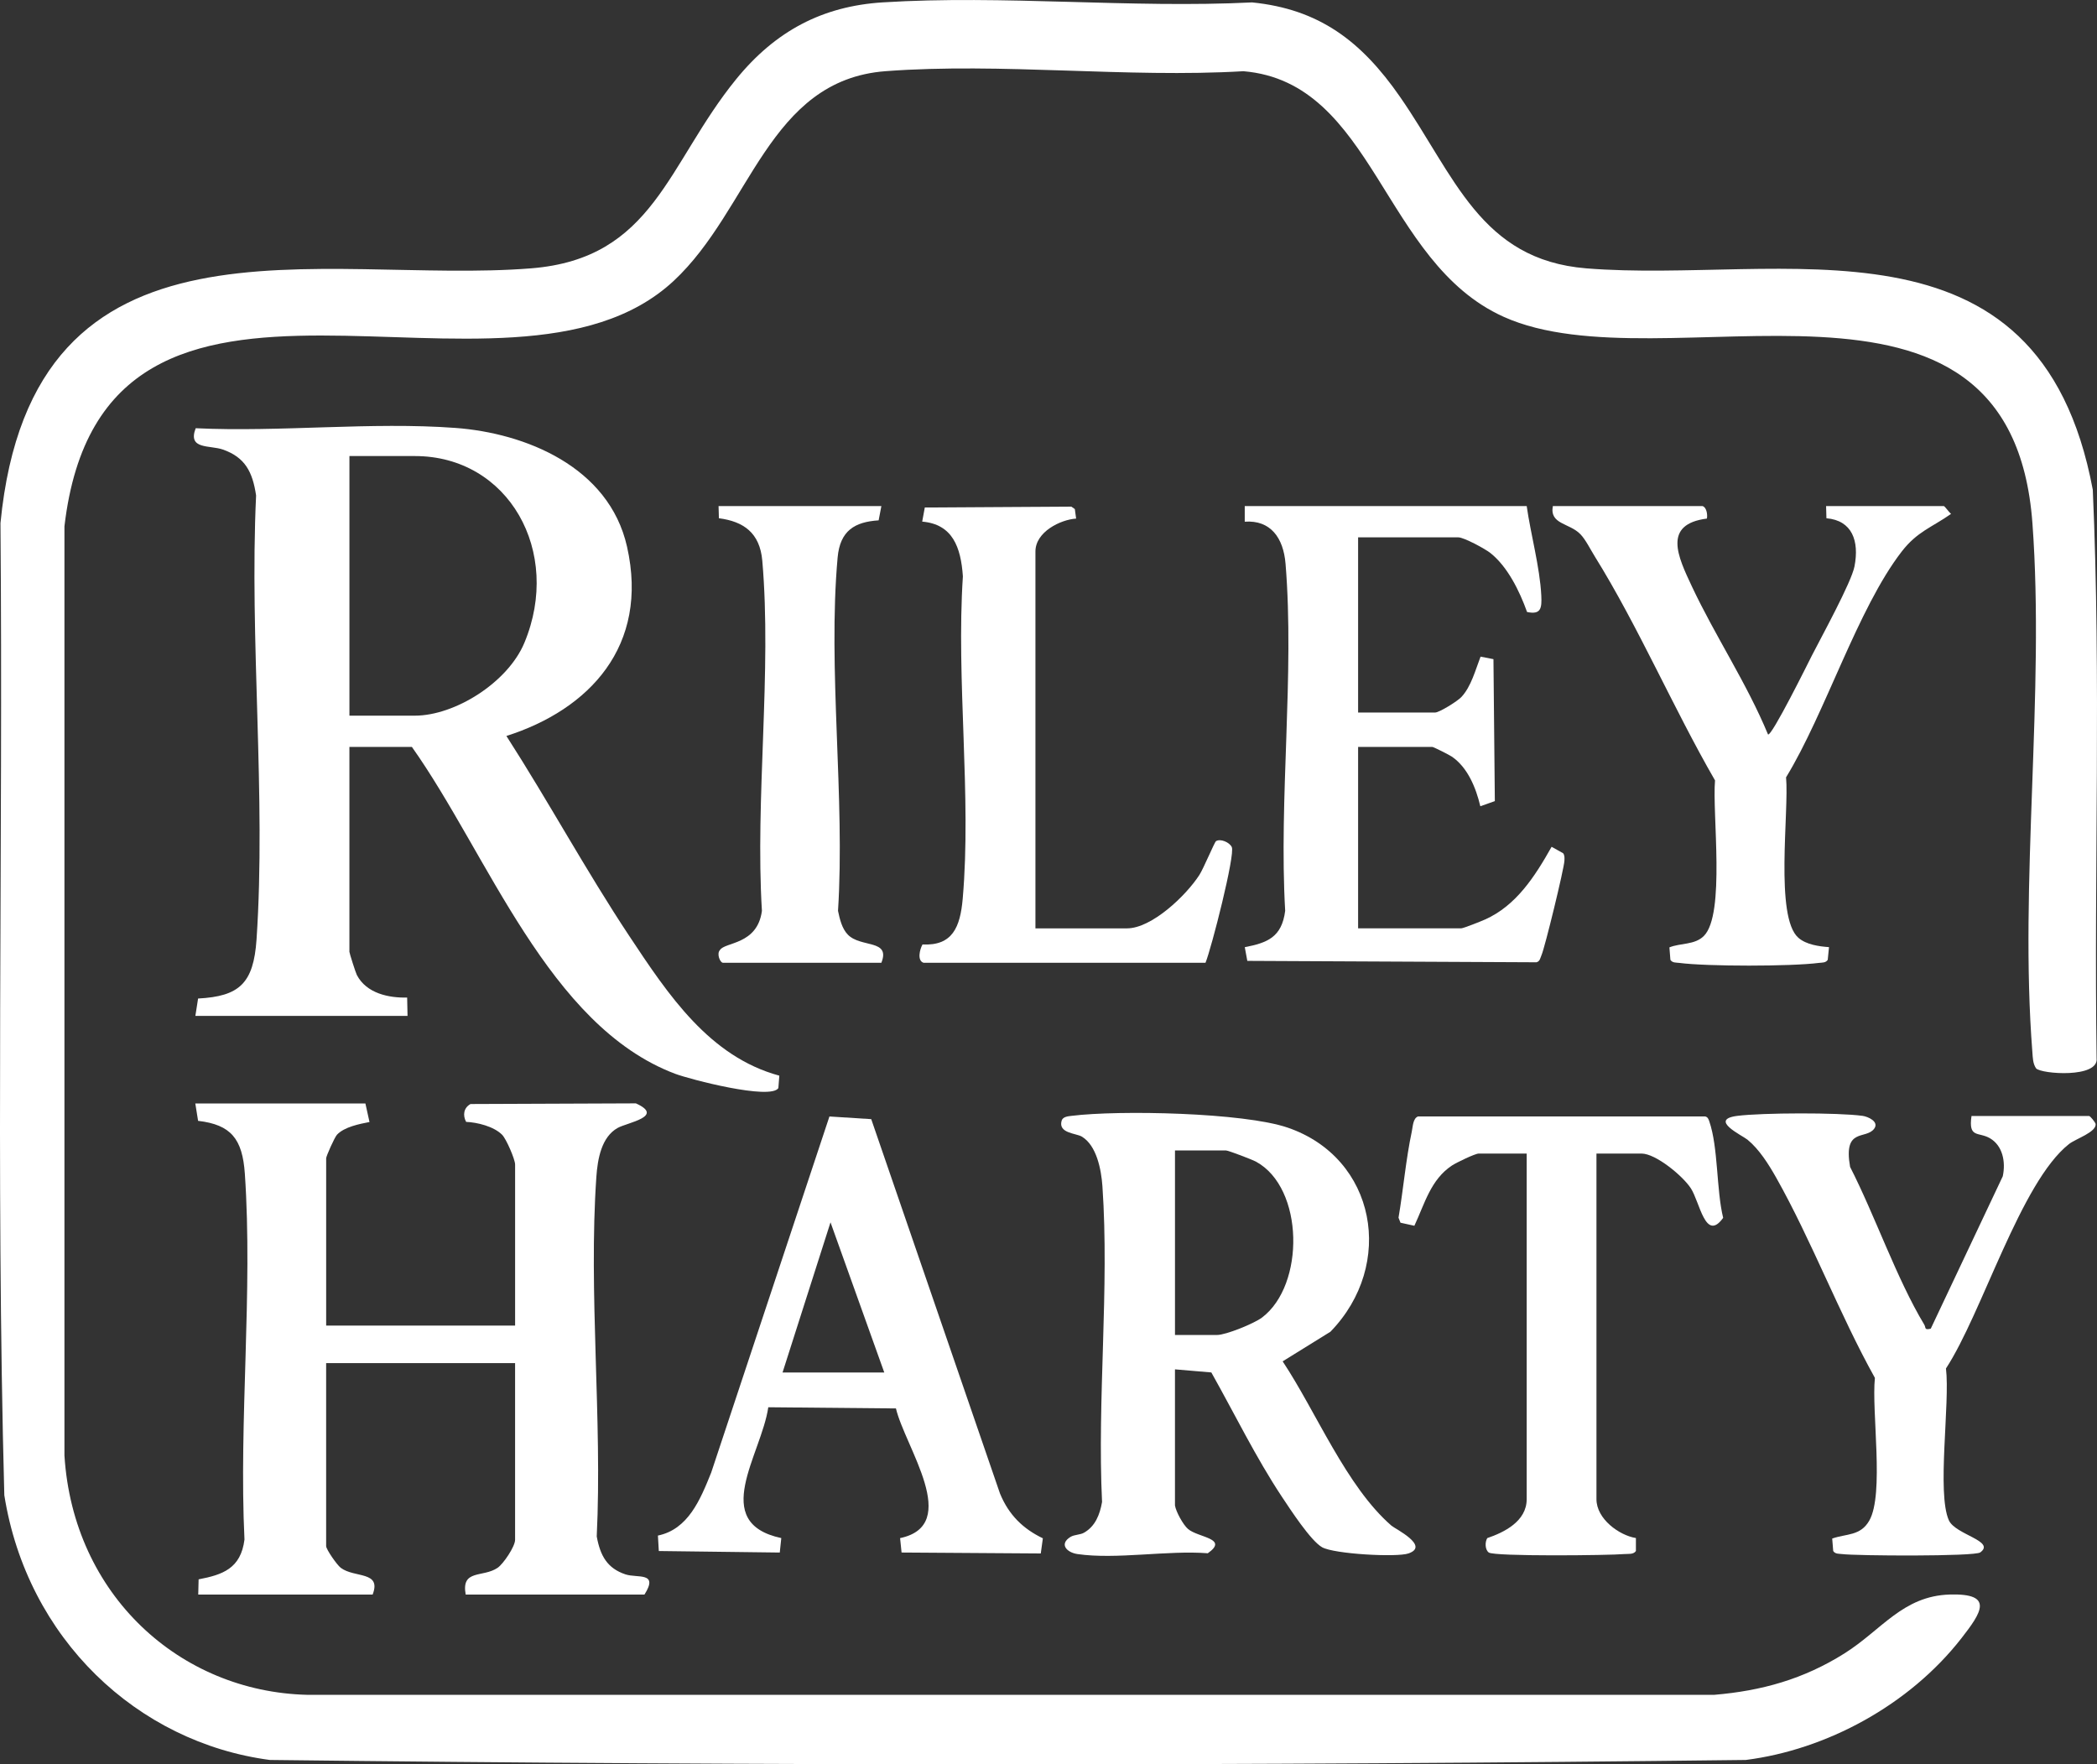 <?xml version="1.0" encoding="UTF-8"?><svg id="Layer_1" xmlns="http://www.w3.org/2000/svg" viewBox="0 0 1119.29 941.73"><rect x="0" y="0" width="1119.29" height="941.73" fill="#333333" stroke="none"/><path d="M1086.77,570.24c-1.75-2.6-1.74-5.67-1.98-8.71-7.06-90.24,6.69-191.57.04-282.19-11.51-156.95-196.63-71.59-282.3-110.27-64.85-29.28-68.85-125.15-138.86-131.06-62.35,3.68-129.15-4.68-190.97-.02-62.68,4.73-72.02,73.71-113.15,111.97C270.77,232.54,55.38,101.4,34.4,280.92v495.97c4.64,74.41,61.58,126.06,129.54,127.73h751.09c25.24-2.13,47.61-8.35,69.46-22.1,19.87-12.51,31.16-30.68,56.21-31.43,23.87-.71,16.92,9.64,6.16,23.42-27.89,35.71-72.09,59.44-115.03,64.88-262.37,3.13-525.43,3.13-787.79,0-70.84-9.34-129.59-64.79-141.74-141.32C-2.33,625.45,1.71,452.11.25,279.23c16.95-174.59,171.31-127.1,283.21-136,65.63-5.22,72.65-55.69,109.45-100.93,21.04-25.86,46.2-39.02,78.23-41.03,64.39-4.05,132.4,3.25,197.18.02,35.64,3.58,58.17,20.47,78.9,50.33,29.28,42.17,42.93,87.05,99.49,91.62,104.07,8.42,241.65-35.31,270.33,118.15,4.5,100.85.62,202.4,2.04,303.52,1.17,10.65-29.46,8.41-32.3,5.35Z" fill="#fff"/><path d="M104.28,542.26l1.45-9.29c21.94-1.17,29.61-7.96,31.2-31.54,5.15-76.48-3.85-159.77-.24-236.96-1.87-12.66-5.92-20.33-17.59-24.48-7.1-2.53-19.08.17-14.65-11.42,45.3,2.14,93.72-3.49,138.67-.16,37.01,2.74,81.91,20.52,91.57,63.41,11.94,53.03-20.23,86.95-64.39,101.01,22.47,34.98,42.5,71.93,65.44,106.55,21.07,31.8,42.92,64.62,80.23,74.76l-.51,6.64c-4.19,6.5-47.09-4.62-55.15-7.66-67.64-25.57-99.83-117.13-140.45-174.43h-33.36v109.35c0,.66,3.31,11.11,3.99,12.4,5.16,9.86,17.15,12.27,26.83,12.01l.21,9.81h-113.26ZM186.51,381.99h34.91c21.34,0,49.61-17.63,58.48-38.91,20.24-48.56-8.37-99.66-58.48-99.66h-34.91v138.57Z" fill="#fff"/><path d="M195.04,589l2.18,9.88c-5.36,1.05-13.35,2.57-17.33,6.76-1.32,1.39-5.8,11.5-5.8,12.58v89.32h100.85v-85.98c0-2.69-4.69-13.63-6.95-15.89-4.46-4.46-13.25-6.6-19.2-6.86-1.91-3.59-1.29-7.52,2.36-9.53l88.25-.35c15.61,7.03-4.55,10.23-9.7,13.1-8.67,4.84-10.73,16.56-11.39,26.14-4.28,61.84,3.22,129.47.2,191.92,1.9,10.42,5.67,17.01,15.33,20.24,6.4,2.14,17.91-1.5,10.14,10.79h-95.42c-2.49-13.67,9.13-8.95,17-14.26,3.13-2.11,9.37-11.42,9.37-14.96v-94.33h-100.85v97.67c0,1.77,5.78,10.07,7.82,11.61,7.35,5.52,21.85,1.59,17,14.26h-93.09l.2-8.12c12.72-2.44,22.51-5.69,24.48-21.24-3.04-63.56,4.52-132.3.2-195.26-1.28-18.62-7.38-26.18-24.96-28.23l-1.48-9.26h90.77Z" fill="#fff"/><path d="M627.15,803.54c.5,3.27,4.32,10.29,6.95,12.55,5.42,4.67,21.98,4.95,10.57,12.97-21.45-1.68-48.86,3.44-69.57.43-5.73-.83-9.93-5.34-3.7-9.16,2.08-1.27,5.09-1.03,7.22-2.25,5.94-3.4,8.4-9.48,9.61-16.37-2.63-54.84,3.96-114.24.2-168.54-.62-8.92-3.11-21.84-11.04-26.52-3.03-1.79-12.66-1.73-10.74-8.45.63-2.2,3.51-2.38,5.34-2.61,25.3-3.15,91.78-1.78,115.33,6.29,47.22,16.17,57.63,73.12,22.8,108.95l-25.49,15.8c17.98,27.05,33.93,66.78,58.11,87.74,1.91,1.65,20.59,10.77,9.07,14.78-6.3,2.19-39.72.32-46.12-3.29-6.1-3.45-17.03-20.28-21.48-26.97-13.78-20.75-25.35-44.48-37.65-66.34l-19.41-1.65v72.62ZM627.15,712.55h22.5c4.67,0,19.69-6.08,23.95-9.29,23-17.34,22.53-69.16-3.16-83.2-2.06-1.12-14.83-6.01-16.13-6.01h-27.15v98.5Z" fill="#fff"/><path d="M814.89,270.13c2.15,15.09,7.01,32.56,7.78,47.64.35,6.95-.18,10.44-7.59,8.89-4.02-11.22-10.41-24.23-19.58-31.49-2.89-2.29-14.15-8.35-17.07-8.35h-53.53v93.49h41.12c2.22,0,11.89-6.01,14.02-8.29,5.21-5.57,7.47-14.41,10.22-21.53l6.88,1.34.74,75.77-7.75,2.74c-2.36-10.02-6.78-20.62-15.06-26.4-1.36-.95-9.93-5.28-10.61-5.28h-39.56v96.83h55.08c1.14,0,10.64-3.79,12.69-4.71,16.58-7.41,26.56-22.89,35.51-38.8l6.16,3.44c.88,1.21.72,2.53.68,3.95-.14,4.14-10.46,46.51-12.24,50.46-.68,1.53-.78,3.28-2.68,3.79l-154.34-.75-1.35-7.31c11.86-2.31,19.75-5.17,21.56-19.4-3.43-59.71,5.03-126.34.2-185.23-1.14-13.92-8.02-23.44-21.78-22.48v-8.34s150.49,0,150.49,0Z" fill="#fff"/><path d="M555.53,829.17l-74.31-.5-.79-7.69c33.07-6.96,2.61-48.7-2.21-69.22l-68.14-.63c-3.72,25.46-31.55,61.56,6.94,69.83l-.81,7.72-64.56-.81-.48-8.25c16.09-3.35,22.56-18.97,28.45-33.65l63.1-190.04,22.31,1.42,68.73,199.84c4.75,11.53,12.37,18.84,22.88,23.89l-1.12,8.11ZM471.99,732.58l-28.7-80.15-25.6,80.15h54.3Z" fill="#fff"/><path d="M908.75,270.13c2.12.65,2.75,4.45,2.32,6.66-23.76,3.04-15.5,20.29-8.02,36.2,12.46,26.51,29.32,51.68,40.63,79.01,1.83,1.5,21.83-38.97,23.52-42.28,4.94-9.68,21.01-38.91,22.65-47.41,2.64-13.62-1.28-24.52-14.98-25.69l-.18-6.49h62.84c.48,0,2.86,3.39,3.85,4.17-10.29,7.22-18.07,9.41-26.31,20.07-23.57,30.48-40.8,86.3-61.75,120.54,1.68,18.06-6.13,74.61,6.59,85.65,4.22,3.67,11.01,4.6,16.34,4.98l-.68,6.77c-1.08,1.69-3.03,1.43-4.68,1.64-14.97,1.93-59.68,1.95-74.62,0-1.64-.21-3.6.05-4.68-1.63l-.53-6.65c5.89-2.42,13.48-1.2,18.38-6.09,11.6-11.58,4.39-65.58,5.97-83.03-22.18-38.39-40.95-82.19-64.2-119.58-2.24-3.6-4.91-9-7.64-11.81-5.92-6.12-16.54-5.18-14.73-15.04h79.9Z" fill="#fff"/><path d="M1115.11,595.68c.7.2,2.96,2.97,3.42,4.15.65,4.46-10.62,7.97-14.27,10.87-25.81,20.49-46.28,90.27-65.59,119.74,2.25,18.36-4.99,66.58,1.56,81.05,3.5,7.73,25.09,10.99,16.75,17.12-3.05,2.24-66.37,1.85-73.81.88-1.64-.21-3.6.05-4.68-1.63l-.54-6.65c7.62-2.68,15.07-1.29,19.8-9.58,8.07-14.15,1.13-58.18,2.99-76.17-18.93-33.95-33.79-73.37-52.7-106.9-4.03-7.14-9.1-15.18-15.31-20.25-2.78-2.27-20.96-10.74-5.41-12.71,13.28-1.68,53.78-1.82,66.87,0,2.8.39,8.93,3.04,6.19,6.82-4.42,6.08-16.64-.88-12.88,20.42,13.4,26.22,24.71,59.45,39.6,84.22.97,1.62-.17,2.99,3.45,2.14l38.44-81.36c1.65-7.71-.05-16.29-6.8-20.27-6.13-3.61-11.64.17-9.89-11.89h62.84Z" fill="#fff"/><path d="M852.12,615.72v184.48c0,10.59,12.21,19.33,21.06,20.74v6.92c-1.31,1.99-4.24,1.45-6.24,1.63-7.98.72-69.32,1.37-72.3-.83-2.06-1.52-2.08-5.65-.79-7.69,8.86-3.02,21.03-8.9,21.03-20.77v-184.48h-25.6c-1.95,0-11.94,4.83-14.26,6.36-11.34,7.49-14.52,20.24-20.09,32.18l-7.41-1.63-1.05-2.67c2.59-15.22,3.88-30.9,7.08-45.97.58-2.71.61-7.07,3.35-8.09h153.2c1.41.31,1.78,1.3,2.24,2.61,4.84,13.97,3.73,36.55,7.41,51.52-9.5,13.2-12.4-8.38-17.3-15.84-4.39-6.67-18.73-18.47-26.28-18.47h-24.05Z" fill="#fff"/><path d="M492.94,513.88c-3.51-1.13-2.01-7.19-.54-9.77,15.97.82,20.13-9.19,21.46-24.48,4.75-54.58-3.55-116.62.09-172-1.08-15.64-5.52-27.82-21.72-29.22l1.39-7.53,78.2-.47,1.88,1.31.69,5.08c-8.32.54-21.72,7.07-21.72,17.55v201.17h48.87c13.14,0,31.42-17.33,38.65-28.53,2.18-3.38,8.05-17.46,8.85-18,2.23-1.5,7.2.5,8.44,3.16,1.88,4.04-10.92,54.19-14.04,61.74h-150.5Z" fill="#fff"/><path d="M470.44,270.13l-1.46,7.61c-12.73.82-20.6,5.46-21.89,19.85-5.35,59.39,4.05,128.21.21,188.59.94,4.43,2.09,9.45,5.26,12.71,6.91,7.1,22.91,2.34,17.88,14.99h-84.56c-1.49,0-3.49-4.77-1.62-6.75,2.54-4.41,20-2.65,22.42-20.95-3.65-60.01,5.34-127.8.2-186.9-1.3-14.95-10.08-20.96-23.16-22.66l-.18-6.49h86.89Z" fill="#fff"/></svg>